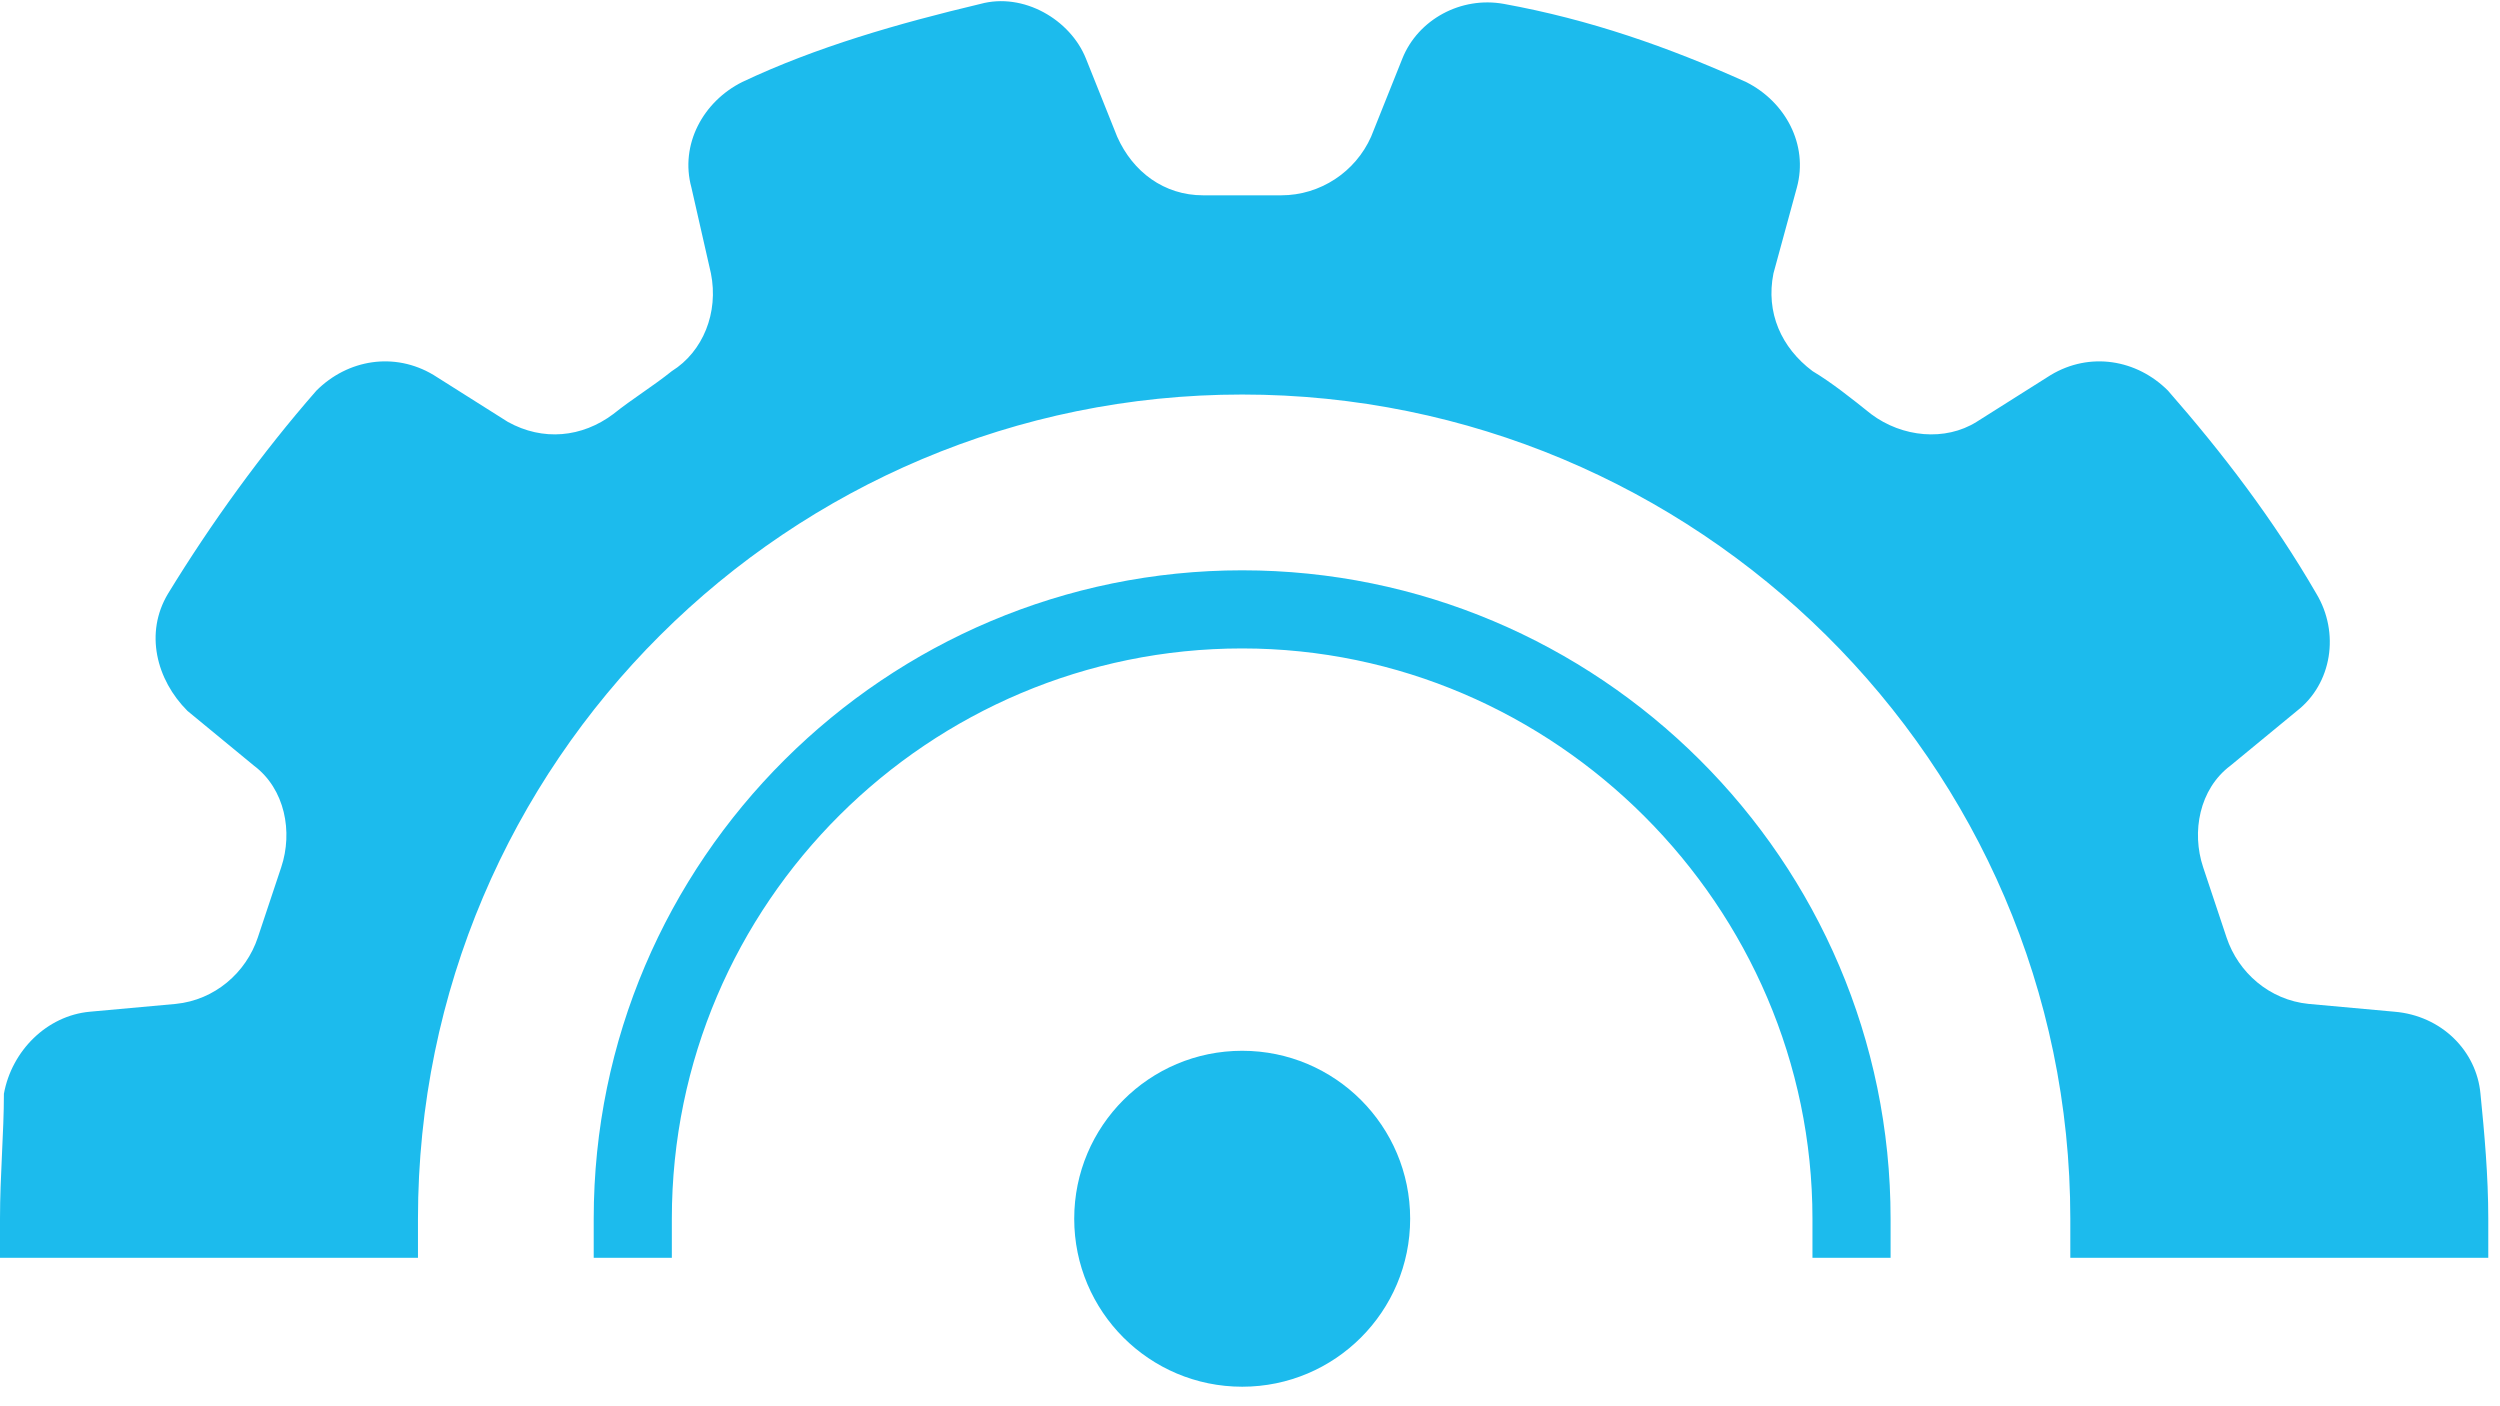 <svg width="64" height="36" viewBox="0 0 64 36" fill="none" xmlns="http://www.w3.org/2000/svg">
<g clip-path="url(#clip0_2796_263)">
<path d="M10.7 32.2C10.7 31.9 10.7 31.5 10.7 31.2C10.7 19.5 20.2 10.1 31.8 10.1C43.4 10.1 53 19.5 53 31.2C53 31.5 53 31.9 53 32.2H63.7C63.7 31.9 63.7 31.5 63.7 31.2C63.7 30.1 63.6 29 63.5 28C63.4 26.9 62.5 26 61.3 25.9L59.1 25.7C58.1 25.6 57.3 24.9 57 24C56.8 23.4 56.6 22.8 56.4 22.2C56.1 21.3 56.3 20.2 57.1 19.6L58.8 18.2C59.7 17.5 59.9 16.2 59.3 15.2C58.2 13.3 56.9 11.6 55.5 10C54.7 9.2 53.5 9 52.5 9.6L50.6 10.8C49.8 11.3 48.7 11.2 47.9 10.6C47.4 10.2 46.9 9.8 46.4 9.5C45.6 8.9 45.2 8 45.4 7L46 4.8C46.3 3.7 45.7 2.6 44.7 2.1C42.7 1.2 40.7 0.5 38.5 0.1C37.4 -0.1 36.3 0.5 35.9 1.5L35.1 3.5C34.7 4.4 33.8 5 32.8 5H31.8H30.8C29.8 5 29 4.4 28.6 3.5L27.8 1.5C27.4 0.5 26.2 -0.2 25.1 0.1C23 0.6 20.9 1.2 19 2.1C18 2.6 17.4 3.7 17.7 4.8L18.2 7C18.4 8 18 9 17.2 9.5C16.7 9.9 16.2 10.2 15.7 10.6C14.9 11.2 13.9 11.3 13 10.8L11.1 9.6C10.1 9 8.9 9.2 8.1 10C6.7 11.6 5.4 13.4 4.3 15.2C3.7 16.2 4 17.4 4.8 18.2L6.5 19.6C7.3 20.2 7.5 21.3 7.2 22.2C7 22.8 6.8 23.4 6.6 24C6.3 24.9 5.5 25.6 4.5 25.7L2.3 25.9C1.2 26 0.3 26.9 0.1 28C0.1 29 0 30.1 0 31.2C0 31.5 0 31.9 0 32.2H10.7Z" fill="#1CBBED"/>
<path d="M17.199 31.2C17.199 23.1 23.799 16.6 31.799 16.6C39.799 16.6 46.399 23.2 46.399 31.2C46.399 31.5 46.399 31.9 46.399 32.2H48.399C48.399 31.9 48.399 31.5 48.399 31.2C48.399 22 40.899 14.6 31.799 14.6C22.699 14.6 15.199 22 15.199 31.2C15.199 31.5 15.199 31.9 15.199 32.2H17.199C17.199 31.8 17.199 31.5 17.199 31.2Z" fill="#1CBBED"/>
<path d="M31.8 35.5C34.175 35.5 36.1 33.575 36.1 31.2C36.1 28.825 34.175 26.9 31.8 26.9C29.425 26.9 27.5 28.825 27.5 31.2C27.5 33.575 29.425 35.5 31.8 35.5Z" fill="#1CBBED"/>
</g>
<defs>
<clipPath id="clip0_2796_263">
<rect width="63.7" height="35.5" fill="white"/>
</clipPath>
</defs>
</svg>
